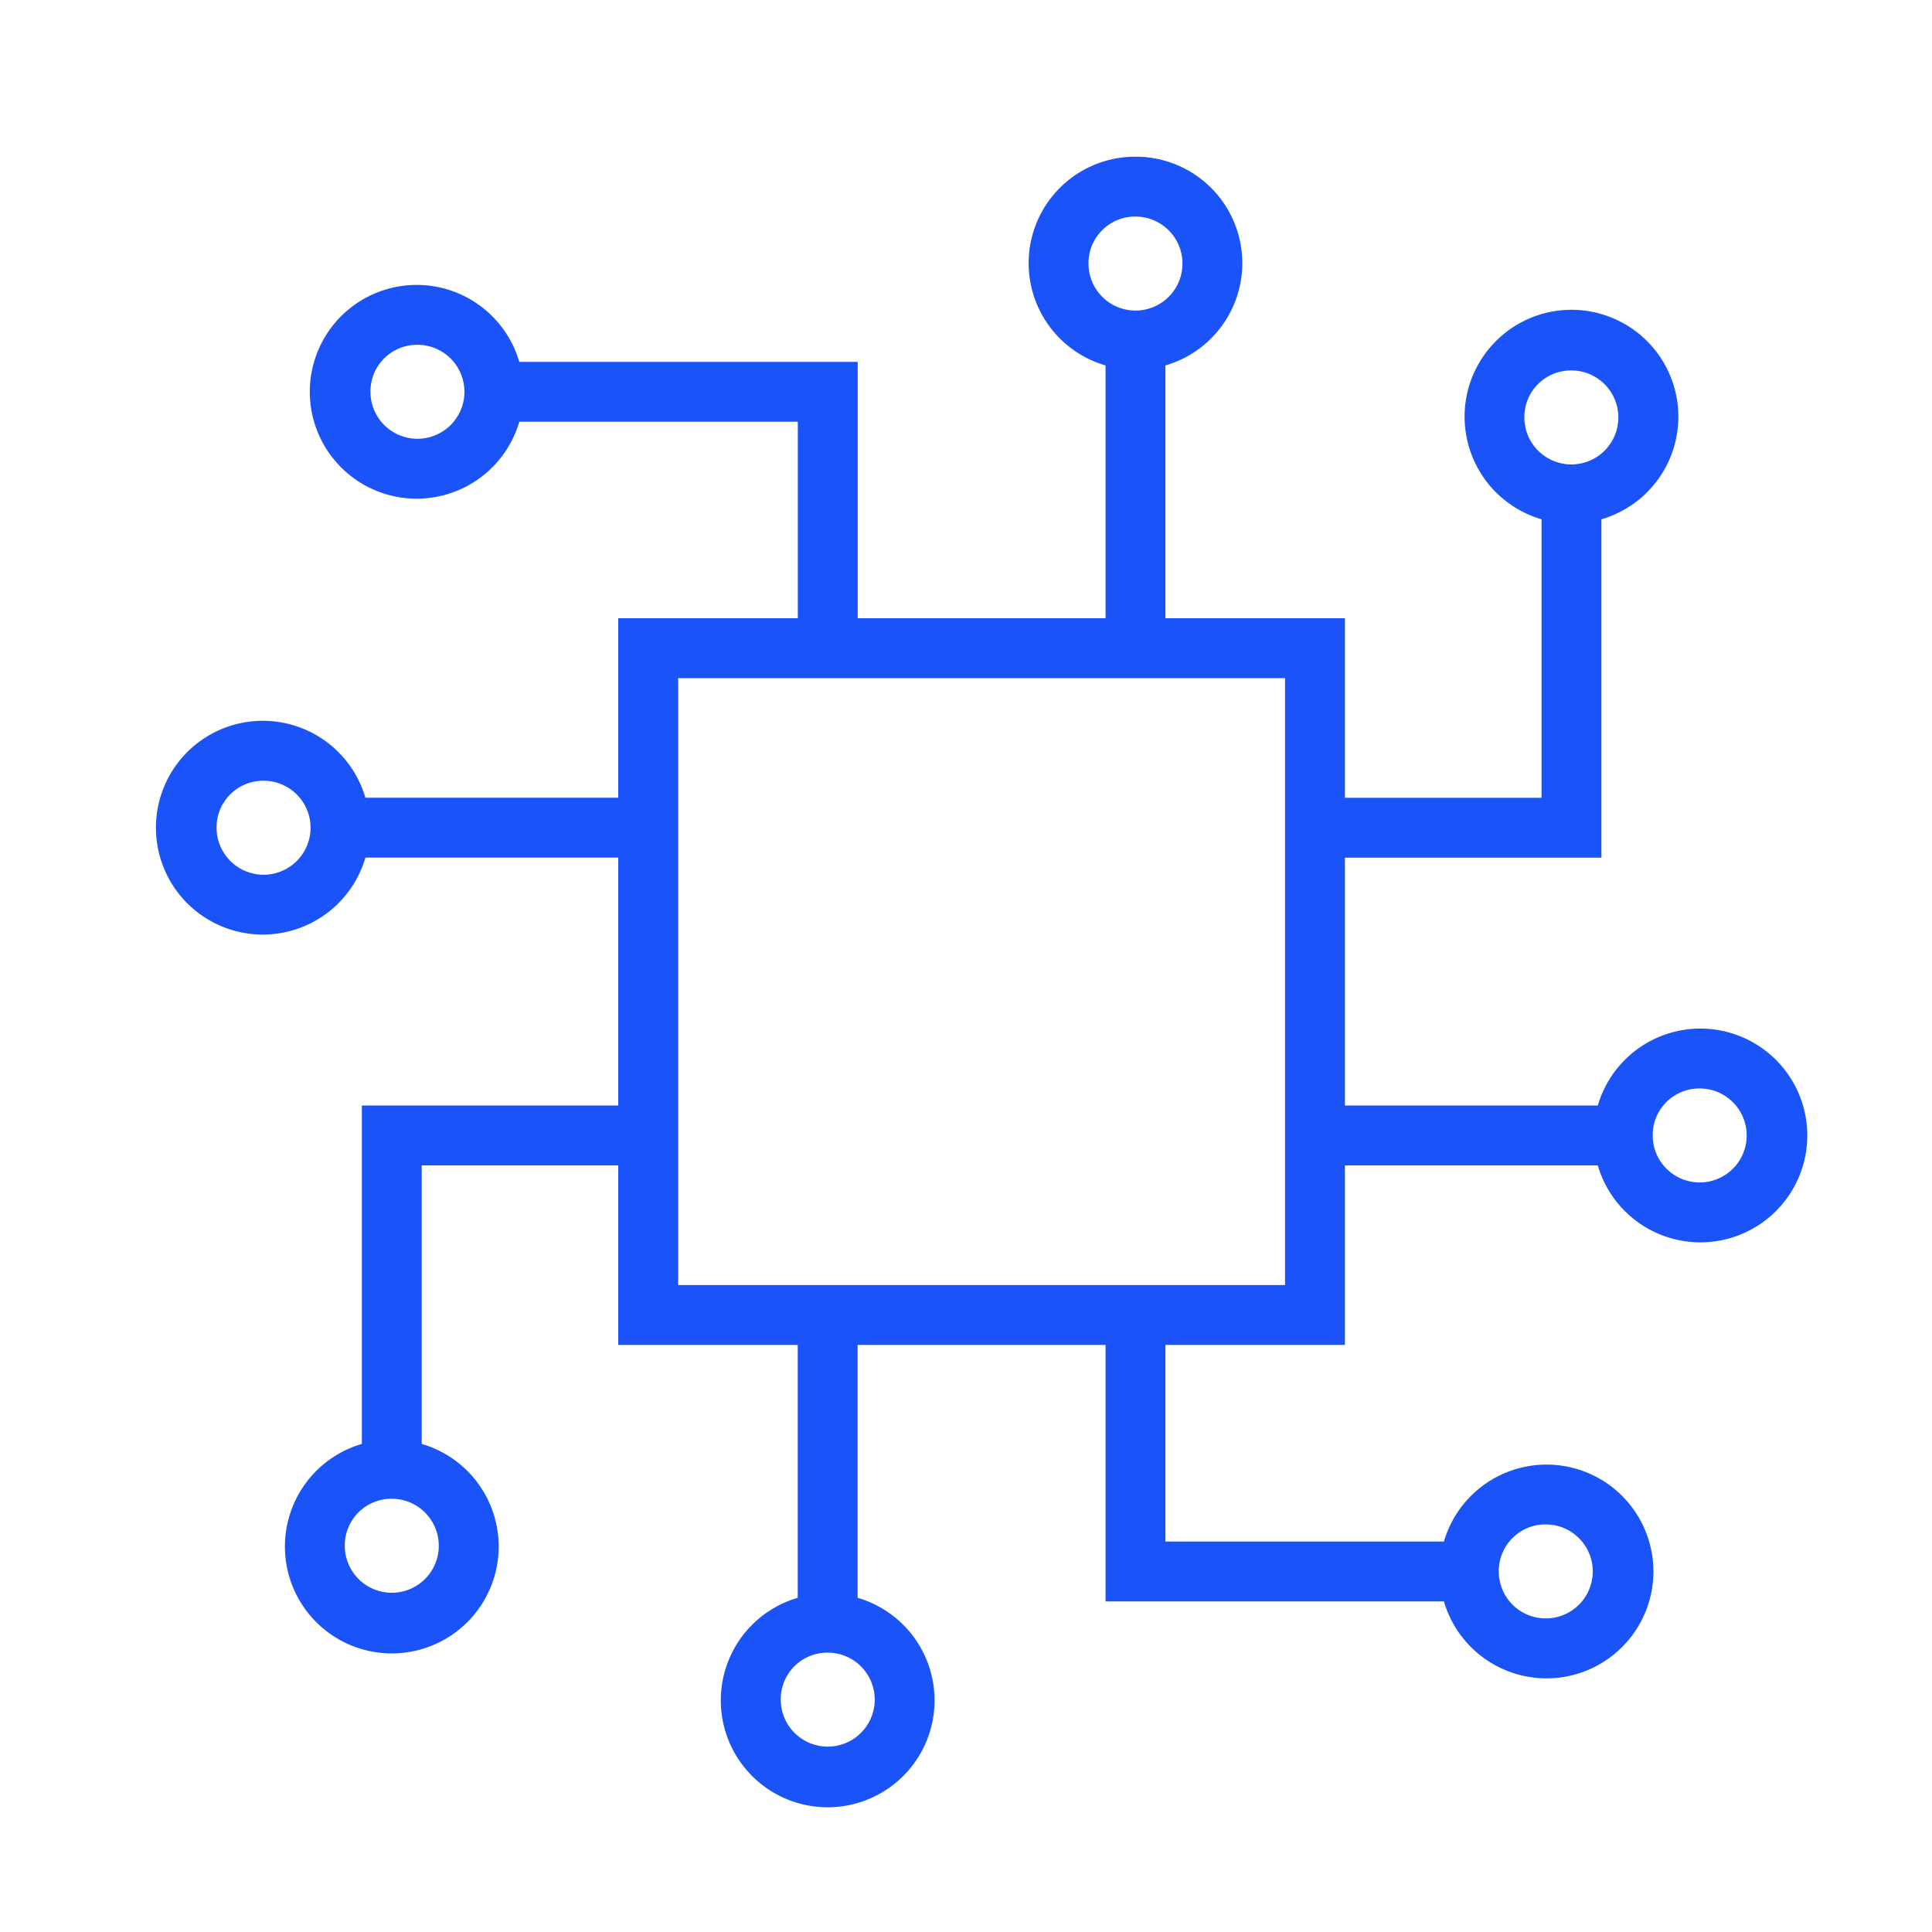 <?xml version="1.0" encoding="UTF-8"?> <svg xmlns="http://www.w3.org/2000/svg" xmlns:xlink="http://www.w3.org/1999/xlink" width="90" height="90" viewBox="0 0 90 90"><defs><clipPath id="clip-path"><rect id="Rectangle_37" data-name="Rectangle 37" width="90" height="90" transform="translate(788 891)" fill="#fff" stroke="#707070" stroke-width="1"></rect></clipPath></defs><g id="Mask_Group_11" data-name="Mask Group 11" transform="translate(-788 -891)" clip-path="url(#clip-path)"><g id="Group_7" data-name="Group 7" transform="translate(795.5 898.5)"><path id="Path_11" data-name="Path 11" d="M63.395,18A4.759,4.759,0,0,0,62.2,27.37V39.5H50.254V27.557H34.538a4.779,4.779,0,1,0,0,2.389H47.865V39.5H39.5v8.362H27.37a4.779,4.779,0,1,0,0,2.389H39.5V62.2H27.557V77.916a4.779,4.779,0,1,0,2.389,0V64.589H39.5v8.362h8.362V85.084a4.779,4.779,0,1,0,2.389,0V72.951H62.2V84.9H77.916a4.779,4.779,0,1,0,0-2.389H64.589V72.951h8.362V64.589H85.084a4.779,4.779,0,1,0,0-2.389H72.951V50.254H84.9V34.538a4.779,4.779,0,1,0-2.389,0V47.865H72.951V39.5H64.589V27.37A4.759,4.759,0,0,0,63.395,18Zm0,2.389a2.389,2.389,0,1,1-2.389,2.389A2.371,2.371,0,0,1,63.395,20.389ZM29.946,26.362a2.389,2.389,0,1,1-2.389,2.389A2.371,2.371,0,0,1,29.946,26.362ZM83.7,27.557a2.389,2.389,0,1,1-2.389,2.389A2.371,2.371,0,0,1,83.7,27.557ZM41.892,41.892h28.67v28.67H41.892ZM22.778,46.67a2.389,2.389,0,1,1-2.389,2.389A2.371,2.371,0,0,1,22.778,46.67Zm66.9,14.335a2.389,2.389,0,1,1-2.389,2.389A2.371,2.371,0,0,1,89.676,61.005ZM28.751,80.119a2.389,2.389,0,1,1-2.389,2.389A2.371,2.371,0,0,1,28.751,80.119Zm53.757,1.195A2.389,2.389,0,1,1,80.119,83.7,2.371,2.371,0,0,1,82.508,81.313ZM49.059,87.286a2.389,2.389,0,1,1-2.389,2.389A2.371,2.371,0,0,1,49.059,87.286Z" transform="translate(-18 -18)" fill="#1a53f7" stroke="#1a53f7" stroke-width="0.4"></path></g></g></svg> 